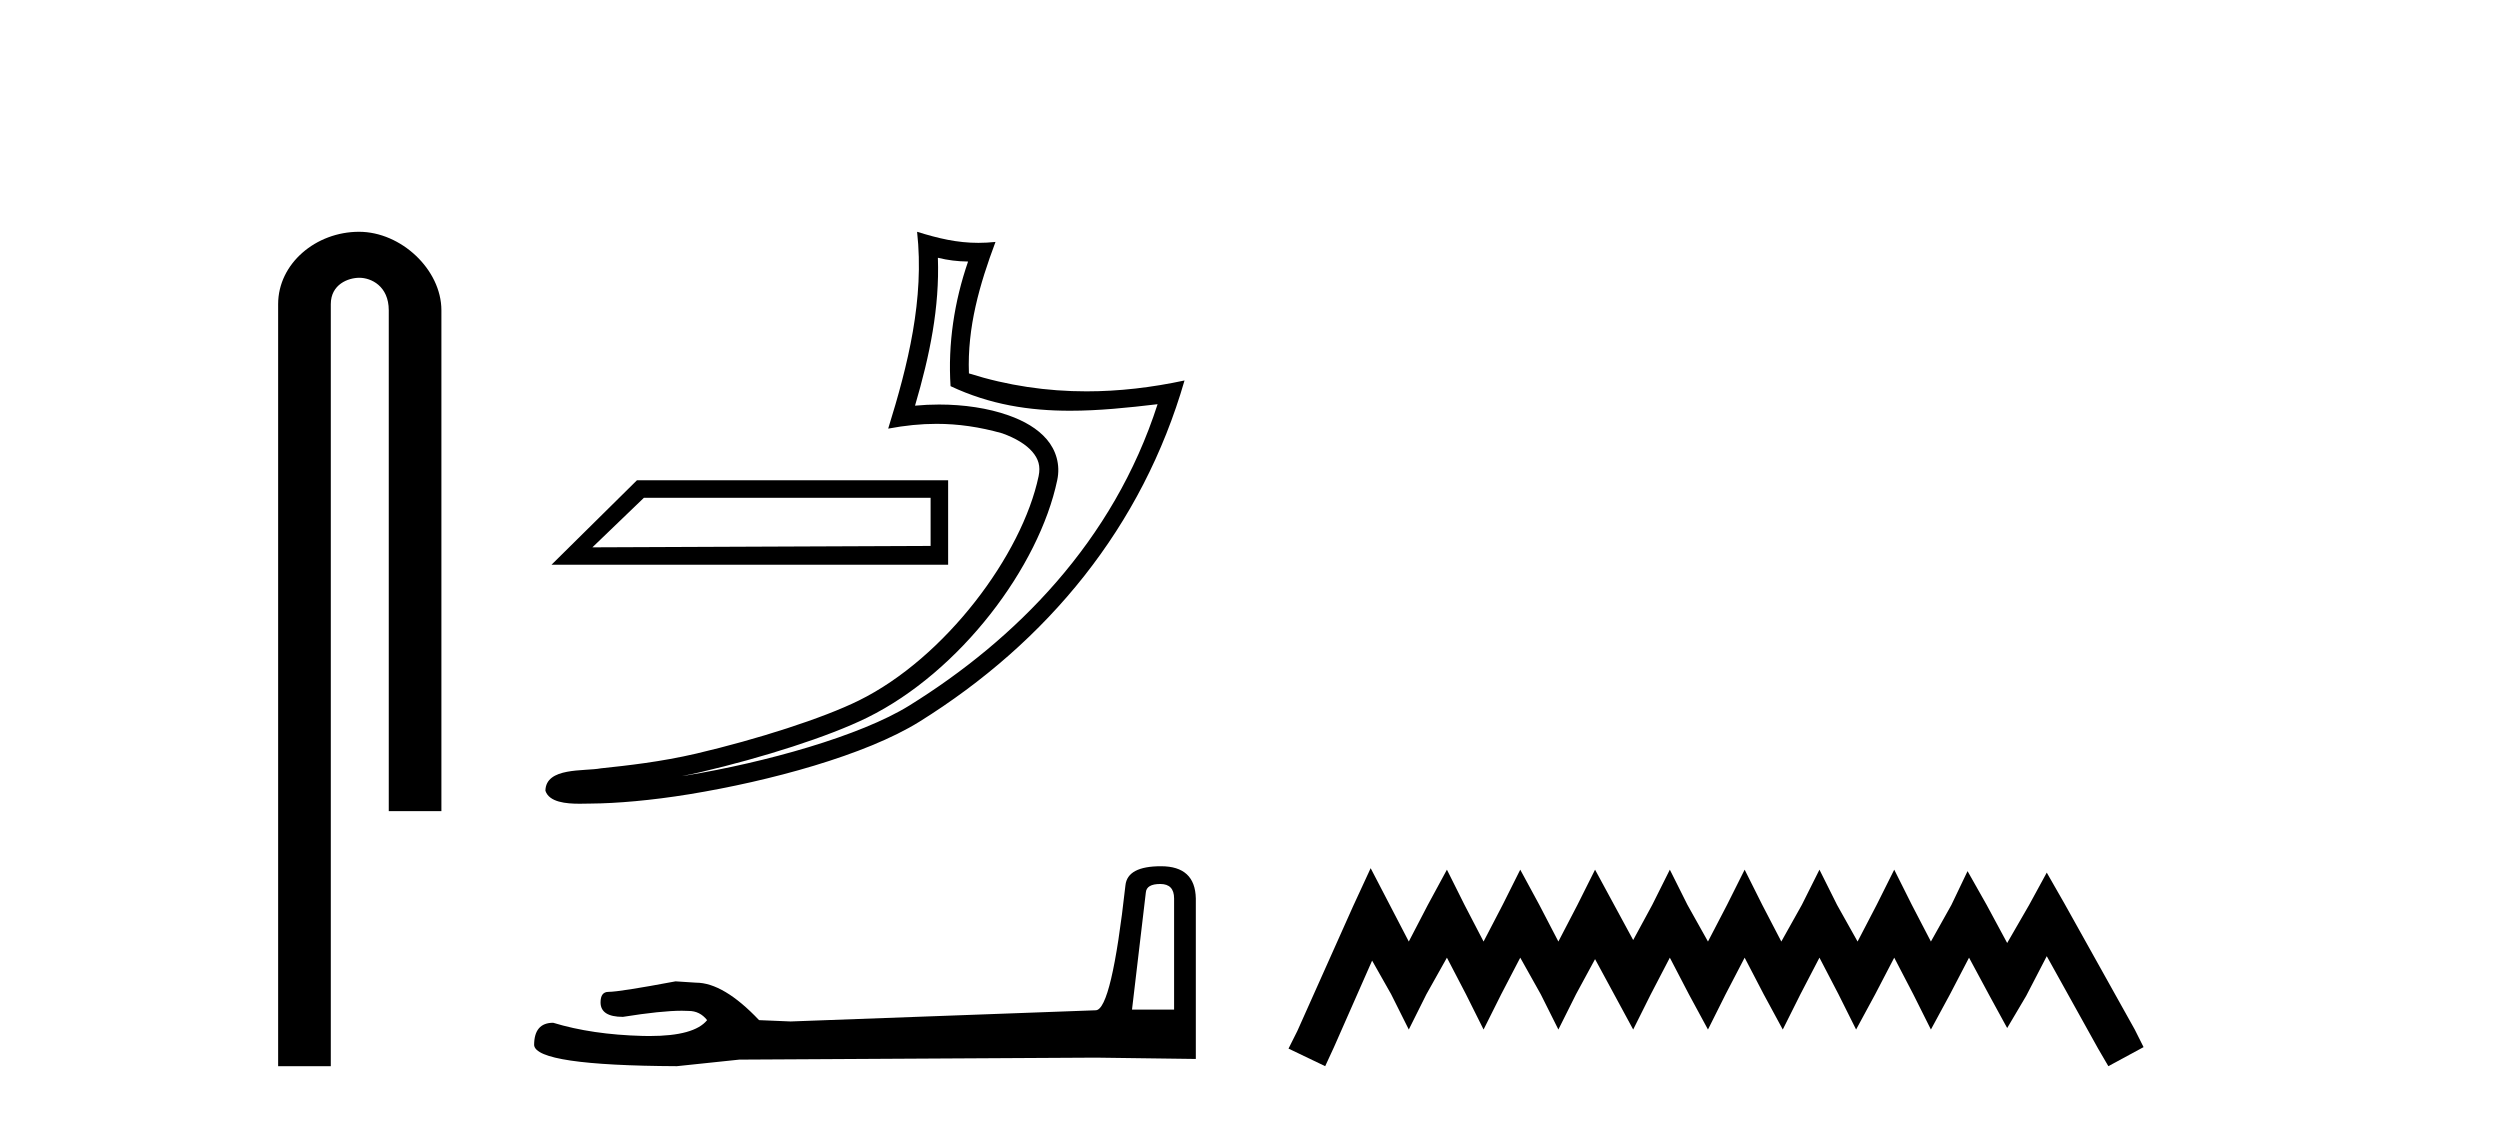 <?xml version='1.0' encoding='UTF-8' standalone='yes'?><svg xmlns='http://www.w3.org/2000/svg' xmlns:xlink='http://www.w3.org/1999/xlink' width='91.0' height='41.0' ><path d='M 13.069 8.437 C 11.5 8.437 10.124 9.591 10.124 11.072 L 10.124 38.809 L 12.041 38.809 L 12.041 11.072 C 12.041 10.346 12.68 10.111 13.081 10.111 C 13.502 10.111 14.151 10.406 14.151 11.296 L 14.151 29.526 L 16.067 29.526 L 16.067 11.296 C 16.067 9.813 14.598 8.437 13.069 8.437 Z' style='fill:#000000;stroke:none' /><path d='M 33.874 18.12 C 33.874 18.704 33.874 19.288 33.874 19.872 C 29.771 19.891 25.667 19.904 21.563 19.923 C 22.188 19.322 22.813 18.721 23.438 18.12 ZM 23.185 17.482 C 22.149 18.507 21.112 19.531 20.075 20.556 L 34.512 20.556 C 34.512 19.531 34.512 18.507 34.512 17.482 ZM 34.139 9.383 C 34.517 9.475 34.844 9.514 35.238 9.52 C 34.734 10.982 34.502 12.513 34.6 14.056 C 36.042 14.735 37.481 14.951 38.952 14.951 C 39.994 14.951 41.052 14.842 42.136 14.713 L 42.136 14.713 C 40.526 19.715 36.964 23.283 33.097 25.683 C 31.315 26.789 27.84 27.758 24.981 28.226 C 24.928 28.234 24.875 28.242 24.822 28.25 C 25.047 28.206 25.274 28.159 25.505 28.105 C 27.764 27.576 30.16 26.816 31.572 26.119 C 34.96 24.448 37.822 20.63 38.484 17.474 C 38.602 16.914 38.439 16.385 38.102 15.992 C 37.765 15.598 37.276 15.319 36.71 15.119 C 35.967 14.855 35.082 14.725 34.182 14.725 C 33.89 14.725 33.597 14.739 33.307 14.766 C 33.847 12.924 34.203 11.195 34.139 9.383 ZM 33.382 8.437 C 33.653 10.885 33.05 13.282 32.33 15.602 C 32.939 15.487 33.518 15.428 34.09 15.428 C 34.878 15.428 35.653 15.54 36.478 15.772 C 36.969 15.946 37.353 16.183 37.576 16.443 C 37.798 16.703 37.882 16.965 37.806 17.331 C 37.205 20.195 34.409 23.946 31.265 25.497 C 29.955 26.144 27.567 26.91 25.347 27.43 C 24.055 27.732 22.822 27.867 21.874 27.967 C 21.26 28.082 19.866 27.917 19.853 28.784 C 19.992 29.204 20.609 29.256 21.099 29.256 C 21.254 29.256 21.397 29.25 21.507 29.25 C 22.428 29.244 23.707 29.137 25.093 28.91 C 28.012 28.433 31.498 27.492 33.463 26.272 C 38.138 23.358 41.58 19.173 43.117 13.849 L 43.117 13.849 C 41.921 14.106 40.732 14.245 39.55 14.245 C 38.112 14.245 36.685 14.04 35.269 13.592 C 35.205 11.912 35.655 10.359 36.236 8.806 L 36.236 8.806 C 36.021 8.829 35.814 8.84 35.615 8.84 C 34.844 8.84 34.166 8.681 33.382 8.437 Z' style='fill:#000000;stroke:none' /><path d='M 42.235 32.177 Q 42.737 32.177 42.737 32.704 L 42.737 36.75 L 41.205 36.75 L 41.708 32.489 Q 41.732 32.177 42.235 32.177 ZM 42.259 31.531 Q 41.038 31.531 40.966 32.225 Q 40.463 36.75 39.888 36.774 L 28.779 37.181 L 27.63 37.133 Q 26.337 35.769 25.332 35.769 Q 24.973 35.745 24.59 35.721 Q 22.555 36.104 22.147 36.104 Q 21.86 36.104 21.86 36.487 Q 21.86 37.014 22.674 37.014 Q 24.072 36.791 24.819 36.791 Q 24.954 36.791 25.068 36.798 Q 25.475 36.798 25.739 37.133 Q 25.272 37.711 23.649 37.711 Q 23.524 37.711 23.392 37.708 Q 21.549 37.66 20.136 37.229 Q 19.442 37.229 19.442 38.043 Q 19.514 38.785 24.637 38.809 L 26.912 38.57 L 39.888 38.498 L 43.528 38.546 L 43.528 32.704 Q 43.504 31.531 42.259 31.531 Z' style='fill:#000000;stroke:none' /><path d='M 49.892 31.602 L 49.251 32.99 L 47.223 37.528 L 46.902 38.169 L 48.237 38.809 L 48.557 38.115 L 49.945 34.966 L 50.639 36.193 L 51.28 37.475 L 51.92 36.193 L 52.668 34.859 L 53.362 36.193 L 54.002 37.475 L 54.643 36.193 L 55.337 34.859 L 56.084 36.193 L 56.725 37.475 L 57.366 36.193 L 58.06 34.912 L 58.754 36.193 L 59.448 37.475 L 60.088 36.193 L 60.782 34.859 L 61.476 36.193 L 62.17 37.475 L 62.811 36.193 L 63.505 34.859 L 64.199 36.193 L 64.893 37.475 L 65.534 36.193 L 66.228 34.859 L 66.922 36.193 L 67.562 37.475 L 68.256 36.193 L 68.95 34.859 L 69.644 36.193 L 70.285 37.475 L 70.979 36.193 L 71.673 34.859 L 72.42 36.247 L 73.061 37.421 L 73.755 36.247 L 74.502 34.805 L 76.371 38.169 L 76.744 38.809 L 78.026 38.115 L 77.705 37.475 L 75.143 32.884 L 74.502 31.763 L 73.862 32.937 L 73.061 34.325 L 72.313 32.937 L 71.619 31.709 L 71.032 32.937 L 70.285 34.272 L 69.591 32.937 L 68.95 31.656 L 68.31 32.937 L 67.616 34.272 L 66.868 32.937 L 66.228 31.656 L 65.587 32.937 L 64.84 34.272 L 64.146 32.937 L 63.505 31.656 L 62.864 32.937 L 62.17 34.272 L 61.423 32.937 L 60.782 31.656 L 60.142 32.937 L 59.448 34.218 L 58.754 32.937 L 58.06 31.656 L 57.419 32.937 L 56.725 34.272 L 56.031 32.937 L 55.337 31.656 L 54.696 32.937 L 54.002 34.272 L 53.308 32.937 L 52.668 31.656 L 51.974 32.937 L 51.28 34.272 L 50.586 32.937 L 49.892 31.602 Z' style='fill:#000000;stroke:none' /></svg>